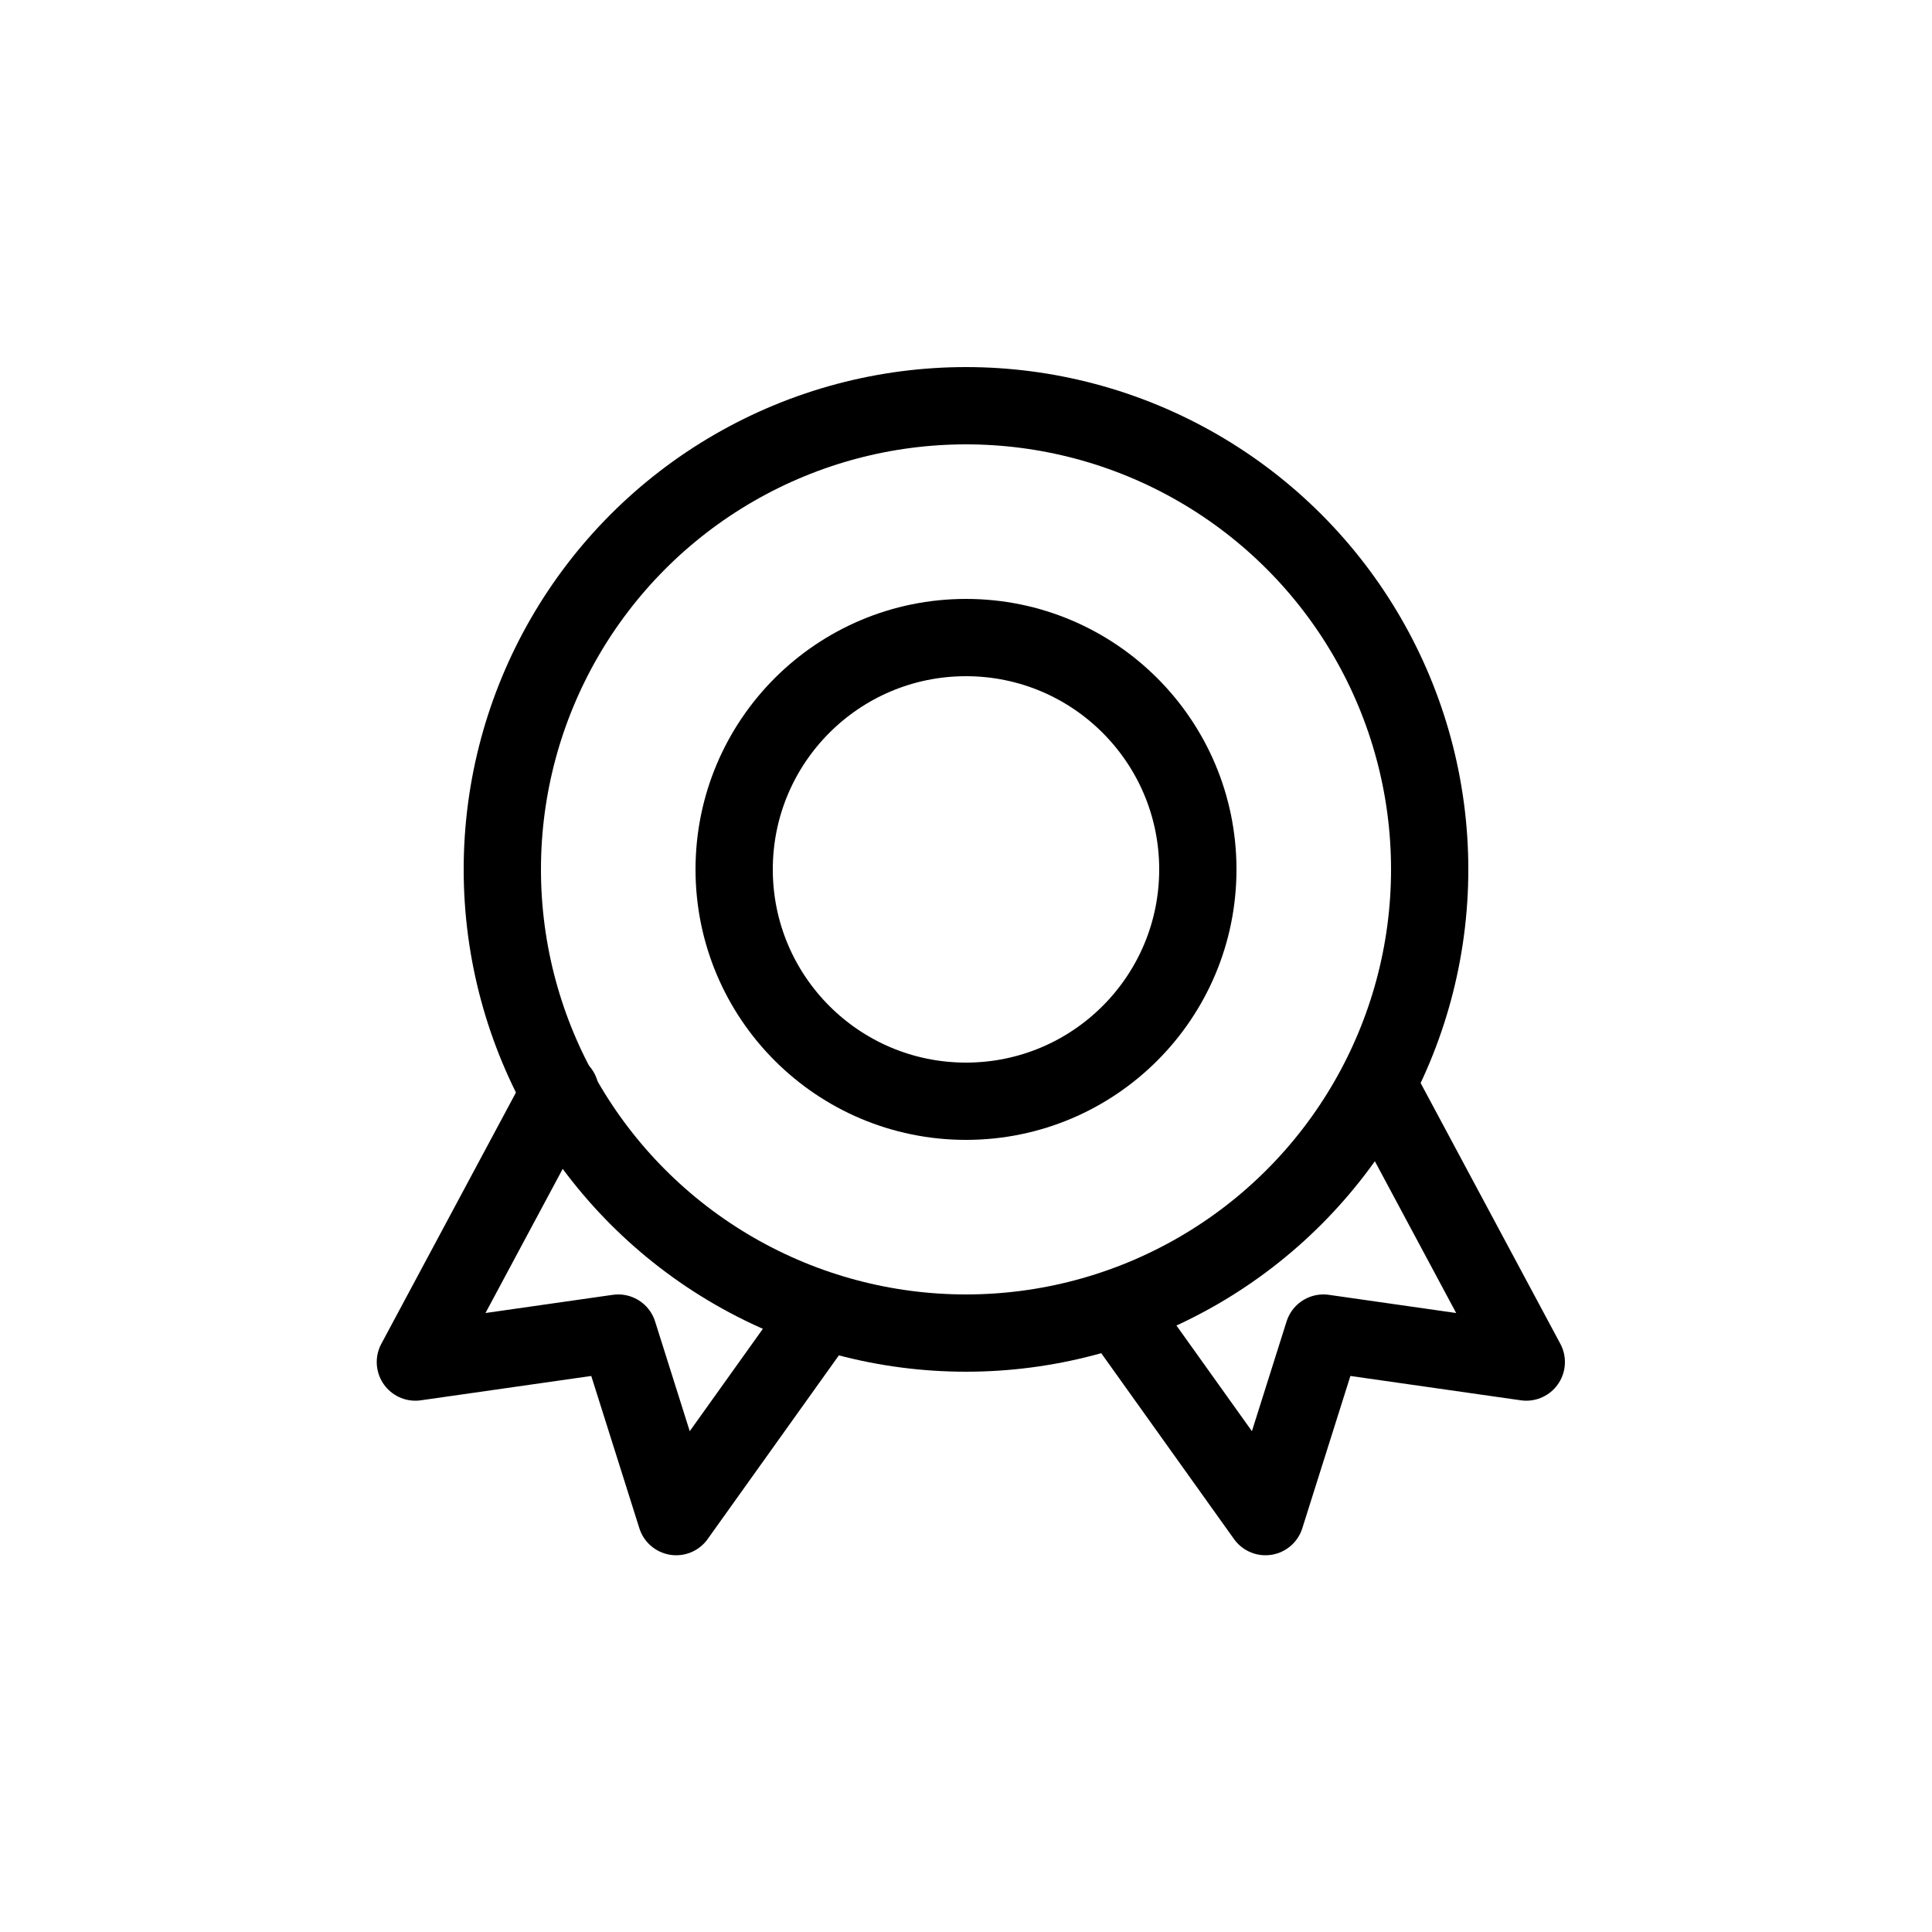 <svg width="100" height="100" viewBox="0 0 100 100" fill="none" xmlns="http://www.w3.org/2000/svg">
<mask id="mask0_560_633" style="mask-type:alpha" maskUnits="userSpaceOnUse" x="0" y="0" width="100" height="100">
<rect width="100" height="100" fill="#D9D9D9"/>
</mask>
<g mask="url(#mask0_560_633)">
<circle cx="50" cy="45" r="24" stroke="black" stroke-width="4"/>
<circle cx="50" cy="45" r="12" stroke="black" stroke-width="4"/>
<path d="M29 56.5L21.5 70.5L32 69L35 78.5L42.5 68" stroke="black" stroke-width="4" stroke-linecap="round" stroke-linejoin="round"/>
<path d="M71.5 56.5L79 70.5L68.5 69L65.5 78.5L58 68" stroke="black" stroke-width="4" stroke-linecap="round" stroke-linejoin="round"/>
</g>
</svg>
